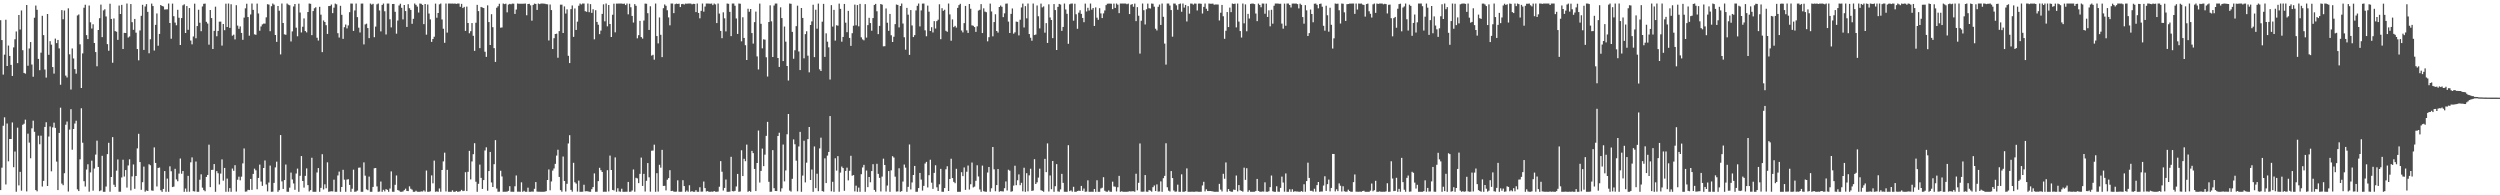 <?xml version="1.0" encoding="UTF-8"?>
<svg xmlns="http://www.w3.org/2000/svg" width="1920" height="150">
  <path d="M0 15.502h1v130.481H0zM1 30.772h1v98.018H1zM2 57.296h1v39.284H2zM3 41.963h1v48.144H3zM4 15.178h1v126.482H4zM5 50.666h1v44.183H5zM6 34.976h1v88.943H6zM7 42.972h1v63.780H7zM8 49.828h1v56.921H8zM9 58.337h1v35.719H9zM10 36.403h1v92.010H10zM11 30.167h1v86.187H11zM12 24.161h1v123.071H12zM13 48.464h1v49.609H13zM14 11.540h1v130.845H14zM15 22.695h1v109.312H15zM16 8.014h1v138.436H16zM17 38.570h1v57.299H17zM18 56.016h1v39.001H18zM19 56.568h1v35.318H19zM20 3.819h1v143.199H20zM21 50.498h1v52.142H21zM22 37.242h1v72.288H22zM23 32.322h1v89.217H23zM24 49.569h1v49.011H24zM25 58.920h1v33.764H25zM26 13.629h1v87.571H26zM27 4.264h1v141.714H27zM28 7.537h1v139.392H28zM29 45.189h1v59.009H29zM30 53.938h1v56.852H30zM31 40.445h1v63.762H31zM32 12.135h1v131.130H32zM33 26.988h1v111.901H33zM34 53.420h1v44.040H34zM35 59.617h1v34.264H35zM36 10.777h1v132.071H36zM37 42.066h1v62.774H37zM38 31.650h1v65.462H38zM39 34.303h1v97.293H39zM40 51.504h1v46.326H40zM41 56.537h1v37.646H41zM42 29.629h1v68.557H42zM43 33.114h1v90.971H43zM44 30.667h1v115.281H44zM45 37.191h1v64.911H45zM46 65.100h1v17.584H46zM47 7.784h1v133.209H47zM48 14.793h1v127.439H48zM49 8.066h1v124.929H49zM50 58.037h1v37.767H50zM51 59.488h1v33.876H51zM52 6.378h1v140.733H52zM53 41.733h1v57.821H53zM54 68.754h1v15.117H54zM55 37.206h1v77.796H55zM56 44.886h1v54.168H56zM57 53.076h1v41.811H57zM58 56.573h1v36.135H58zM59 11.866h1v133.540H59zM60 11.086h1v135.646H60zM61 34.064h1v88.315H61zM62 67.591h1v15.541H62zM63 41.017h1v68.596H63zM64 5.932h1v133.213H64zM65 3.615h1v139.638H65zM66 26.979h1v103.208H66zM67 29.995h1v96.176H67zM68 4.238h1v142.966H68zM69 17.169h1v115.241H69zM70 21.906h1v101.476H70zM71 18.625h1v127.811H71zM72 33.034h1v96.418H72zM73 39.979h1v78.759H73zM74 50.909h1v57.138H74zM75 23.054h1v105.130H75zM76 13.978h1v132.882H76zM77 3.511h1v142.727H77zM78 28.535h1v91.110H78zM79 8.003h1v139.301H79zM80 7.126h1v140.178H80zM81 12.640h1v130.595H81zM82 33.877h1v84.486H82zM83 38.962h1v70.685H83zM84 2.885h1v144.390H84zM85 14.553h1v121.401H85zM86 48.184h1v57.147H86zM87 14.163h1v127.713H87zM88 23.919h1v119.631H88zM89 24.355h1v106.739H89zM90 30.616h1v91.836H90zM91 4.226h1v143.011H91zM92 10.772h1v136.476H92zM93 3.736h1v132.565H93zM94 37.615h1v85.048H94zM95 25.227h1v110.353H95zM96 25.321h1v105.269H96zM97 2.696h1v141.374H97zM98 28.814h1v98.243H98zM99 28.008h1v94.349H99zM100 3.119h1v143.098H100zM101 17.058h1v118.401H101zM102 22.863h1v103.445H102zM103 14.532h1v130.477H103zM104 25.077h1v110.070H104zM105 37.677h1v76.287H105zM106 46.331h1v56.418H106zM107 23.417h1v101.062H107zM108 12.111h1v133.666H108zM109 3.711h1v136.193H109zM110 38.327h1v89.607H110zM111 4.940h1v142.240H111zM112 3.175h1v143.083H112zM113 9.099h1v137.578H113zM114 40.917h1v85.235H114zM115 30.155h1v96.758H115zM116 2.762h1v143.493H116zM117 4.658h1v141.875H117zM118 38.825h1v74.371H118zM119 19.103h1v106.025H119zM120 10.353h1v132.874H120zM121 35.124h1v93.859H121zM122 26.080h1v102.584H122zM123 3.863h1v142.284H123zM124 4.625h1v142.679H124zM125 4.980h1v140.123H125zM126 7.348h1v124.009H126zM127 7.226h1v140.078H127zM128 7.144h1v130.031H128zM129 2.696h1v144.608H129zM130 17.672h1v110.054H130zM131 29.753h1v101.771H131zM132 2.752h1v140.896H132zM133 12.428h1v130.885H133zM134 17.370h1v112.275H134zM135 19.413h1v118.362H135zM136 7.515h1v131.686H136zM137 13.603h1v119.717H137zM138 34.541h1v87.219H138zM139 13.875h1v119.565H139zM140 4.116h1v127.194H140zM141 3.318h1v143.964H141zM142 25.357h1v119.414H142zM143 4.661h1v142.643H143zM144 22.891h1v112.171H144zM145 6.211h1v141.053H145zM146 31.124h1v93.565H146zM147 34.062h1v86.807H147zM148 28.015h1v118.813H148zM149 2.812h1v144.225H149zM150 29.392h1v94.665H150zM151 20.009h1v127.291H151zM152 7.480h1v139.824H152zM153 17.452h1v120.568H153zM154 23.947h1v109.940H154zM155 4.975h1v139.167H155zM156 2.905h1v143.119H156zM157 2.745h1v144.136H157zM158 16.754h1v119.143H158zM159 18.089h1v116.272H159zM160 34.298h1v76.809H160zM161 7.665h1v136.037H161zM162 13.880h1v116.608H162zM163 37.635h1v92.776H163zM164 23.703h1v102.316H164zM165 5.130h1v142.174H165zM166 27.833h1v103.576H166zM167 23.759h1v109.310H167zM168 16.648h1v125.020H168zM169 16.615h1v116.733H169zM170 35.023h1v87.378H170zM171 18.412h1v120.354H171zM172 23.202h1v105.795H172zM173 2.827h1v144.477H173zM174 20.752h1v116.405H174zM175 2.717h1v144.510H175zM176 21.408h1v123.060H176zM177 3.299h1v144.005H177zM178 27.407h1v102.039H178zM179 26.622h1v104.560H179zM180 30.271h1v96.589H180zM181 3.975h1v143.166H181zM182 19.677h1v118.337H182zM183 22.131h1v113.564H183zM184 20.271h1v118.213H184zM185 25.272h1v110.386H185zM186 30.581h1v94.898H186zM187 13.538h1v100.496H187zM188 6.385h1v140.831H188zM189 2.878h1v144.192H189zM190 13.131h1v132.611H190zM191 27.414h1v118.575H191zM192 11.087h1v126.326H192zM193 2.696h1v143.146H193zM194 7.567h1v126.027H194zM195 26.342h1v103.183H195zM196 26.728h1v104.074H196zM197 2.778h1v142.597H197zM198 10.325h1v126.327H198zM199 23.592h1v102.831H199zM200 20.320h1v119.105H200zM201 18.724h1v124.027H201zM202 18.102h1v110.912H202zM203 18.123h1v105.120H203zM204 13.324h1v128.350H204zM205 3.244h1v143.758H205zM206 3.537h1v136.660H206zM207 23.961h1v103.243H207zM208 4.773h1v142.531H208zM209 2.724h1v144.494H209zM210 3.599h1v136.837H210zM211 26.867h1v101.686H211zM212 32.140h1v92.003H212zM213 4.620h1v142.684H213zM214 8.262h1v137.813H214zM215 41.770h1v61.964H215zM216 2.726h1v136.575H216zM217 17.657h1v127.437H217zM218 26.358h1v111.912H218zM219 26.708h1v99.666H219zM220 2.696h1v144.553H220zM221 3.569h1v143.735H221zM222 4.057h1v140.067H222zM223 31.842h1v100.716H223zM224 24.119h1v113.721H224zM225 4.957h1v135.950H225zM226 3.095h1v142.667H226zM227 21.265h1v112.000H227zM228 27.835h1v101.658H228zM229 2.838h1v144.466H229zM230 9.637h1v125.367H230zM231 24.957h1v94.888H231zM232 20.522h1v118.489H232zM233 14.121h1v129.949H233zM234 23.880h1v111.192H234zM235 24.879h1v104.449H235zM236 9.238h1v132.956H236zM237 2.728h1v144.325H237zM238 2.909h1v143.133H238zM239 26.978h1v94.153H239zM240 8.486h1v138.794H240zM241 6.326h1v140.978H241zM242 5.601h1v141.702H242zM243 28.994h1v103.469H243zM244 31.150h1v97.943H244zM245 5.245h1v142.039H245zM246 11.273h1v133.024H246zM247 40.046h1v78.402H247zM248 15.735h1v129.765H248zM249 16.903h1v124.663H249zM250 19.353h1v125.242H250zM251 26.057h1v98.604H251zM252 4.656h1v142.648H252zM253 4.582h1v142.460H253zM254 3.489h1v143.379H254zM255 10.067h1v136.932H255zM256 5.893h1v132.086H256zM257 2.761h1v144.543H257zM258 3.315h1v143.988H258zM259 25.504h1v109.240H259zM260 28.836h1v102.956H260zM261 4.435h1v142.857H261zM262 11.346h1v132.284H262zM263 29.846h1v100.581H263zM264 20.864h1v117.139H264zM265 18.856h1v128.448H265zM266 21.788h1v116.162H266zM267 19.527h1v118.094H267zM268 9.391h1v132.641H268zM269 2.696h1v144.608H269zM270 2.752h1v142.212H270zM271 23.760h1v106.547H271zM272 8.025h1v139.278H272zM273 2.701h1v144.415H273zM274 13.152h1v133.233H274zM275 21.255h1v107.544H275zM276 24.957h1v103.702H276zM277 2.755h1v144.549H277zM278 2.696h1v144.588H278zM279 34.098h1v90.616H279zM280 18.713h1v116.186H280zM281 18.157h1v127.242H281zM282 21.534h1v124.540H282zM283 29.290h1v106.330H283zM284 2.696h1v144.608H284zM285 3.558h1v143.746H285zM286 2.944h1v140.604H286zM287 28.555h1v100.657H287zM288 20.418h1v108.616H288zM289 3.341h1v139.805H289zM290 2.696h1v144.581H290zM291 8.056h1v139.041H291zM292 24.132h1v115.261H292zM293 3.802h1v143.502H293zM294 2.699h1v143.089H294zM295 8.649h1v138.321H295zM296 26.447h1v118.815H296zM297 2.696h1v143.113H297zM298 2.720h1v144.584H298zM299 14.792h1v130.000H299zM300 21.050h1v110.560H300zM301 3.093h1v144.171H301zM302 3.012h1v144.292H302zM303 9.078h1v132.828H303zM304 25.846h1v108.925H304zM305 15.771h1v130.175H305zM306 4.210h1v142.245H306zM307 2.857h1v144.424H307zM308 5.979h1v141.325H308zM309 14.896h1v132.137H309zM310 3.821h1v142.188H310zM311 8.478h1v136.443H311zM312 20.678h1v125.947H312zM313 3.231h1v143.564H313zM314 6.288h1v136.814H314zM315 7.641h1v137.283H315zM316 18.282h1v127.404H316zM317 14.442h1v132.862H317zM318 2.696h1v144.608H318zM319 3.714h1v142.746H319zM320 5.086h1v142.170H320zM321 9.621h1v137.673H321zM322 2.696h1v144.604H322zM323 2.942h1v144.072H323zM324 3.792h1v143.320H324zM325 18.512h1v127.730H325zM326 3.067h1v144.089H326zM327 26.632h1v104.355H327zM328 3.494h1v143.805H328zM329 10.402h1v136.891H329zM330 14.884h1v132.072H330zM331 32.140h1v102.590H331zM332 29.957h1v110.862H332zM333 28.223h1v95.119H333zM334 2.751h1v144.532H334zM335 13.642h1v133.363H335zM336 9.973h1v137.331H336zM337 3.317h1v141.441H337zM338 2.696h1v144.568H338zM339 14.963h1v115.597H339zM340 22.063h1v101.867H340zM341 32.878h1v84.373H341zM342 2.696h1v144.351H342zM343 25.019h1v105.438H343zM344 2.696h1v144.599H344zM345 2.696h1v144.608H345zM346 2.745h1v144.559H346zM347 2.731h1v143.426H347zM348 2.795h1v144.508H348zM349 2.710h1v144.594H349zM350 2.974h1v143.649H350zM351 2.696h1v144.608H351zM352 2.696h1v144.523H352zM353 5.231h1v141.672H353zM354 2.951h1v142.870H354zM355 6.206h1v140.564H355zM356 5.293h1v141.218H356zM357 23.726h1v108.520H357zM358 5.047h1v141.701H358zM359 17.688h1v114.234H359zM360 25.545h1v90.330H360zM361 23.959h1v113.804H361zM362 17.726h1v106.303H362zM363 27.476h1v90.932H363zM364 39.075h1v70.917H364zM365 17.477h1v122.097H365zM366 3.752h1v143.552H366zM367 8.568h1v132.612H367zM368 36.962h1v89.432H368zM369 5.321h1v131.264H369zM370 5.769h1v139.314H370zM371 6.191h1v132.083H371zM372 39.734h1v75.841H372zM373 43.659h1v69.505H373zM374 4.110h1v142.382H374zM375 16.930h1v114.458H375zM376 34.548h1v82.128H376zM377 10.922h1v129.233H377zM378 20.895h1v122.698H378zM379 36.963h1v89.153H379zM380 47.542h1v60.093H380zM381 5.932h1v138.880H381zM382 4.825h1v142.419H382zM383 2.868h1v144.342H383zM384 21.250h1v109.895H384zM385 21.114h1v114.413H385zM386 2.706h1v144.588H386zM387 3.190h1v144.075H387zM388 2.823h1v144.427H388zM389 9.457h1v137.694H389zM390 3.531h1v143.050H390zM391 2.982h1v140.002H391zM392 3.258h1v143.991H392zM393 2.753h1v144.507H393zM394 2.817h1v144.487H394zM395 10.706h1v132.364H395zM396 7.335h1v127.416H396zM397 2.696h1v144.481H397zM398 2.879h1v144.326H398zM399 2.848h1v144.456H399zM400 2.872h1v137.175H400zM401 2.870h1v144.434H401zM402 2.829h1v143.727H402zM403 2.696h1v144.592H403zM404 11.717h1v135.563H404zM405 3.049h1v141.100H405zM406 2.911h1v144.370H406zM407 4.120h1v143.184H407zM408 15.898h1v131.219H408zM409 3.808h1v143.416H409zM410 2.769h1v142.208H410zM411 3.030h1v136.784H411zM412 7.617h1v139.557H412zM413 2.709h1v144.568H413zM414 3.188h1v144.073H414zM415 2.696h1v144.608H415zM416 2.696h1v144.588H416zM417 2.744h1v144.560H417zM418 2.863h1v144.352H418zM419 3.196h1v143.605H419zM420 3.348h1v134.868H420zM421 31.072h1v99.081H421zM422 3.455h1v142.718H422zM423 7.722h1v131.632H423zM424 37.629h1v93.370H424zM425 29.342h1v100.023H425zM426 26.117h1v99.747H426zM427 25.856h1v93.632H427zM428 44.326h1v70.655H428zM429 23.912h1v111.985H429zM430 3.580h1v142.431H430zM431 3.569h1v143.613H431zM432 25.337h1v94.882H432zM433 4.936h1v134.071H433zM434 10.401h1v136.701H434zM435 7.163h1v133.973H435zM436 42.857h1v67.348H436zM437 48.413h1v55.423H437zM438 7.012h1v138.783H438zM439 4.183h1v143.039H439zM440 28.333h1v96.707H440zM441 6.514h1v133.472H441zM442 22.988h1v118.016H442zM443 16.654h1v130.483H443zM444 4.413h1v134.308H444zM445 2.696h1v144.608H445zM446 3.450h1v143.854H446zM447 2.725h1v144.526H447zM448 2.696h1v139.199H448zM449 8.609h1v138.357H449zM450 9.076h1v137.776H450zM451 2.696h1v144.222H451zM452 9.348h1v137.929H452zM453 3.173h1v144.131H453zM454 9.864h1v135.461H454zM455 7.114h1v136.573H455zM456 30.190h1v103.003H456zM457 7.850h1v139.439H457zM458 16.865h1v130.361H458zM459 18.994h1v120.133H459zM460 26.214h1v102.637H460zM461 23.488h1v107.246H461zM462 10.670h1v121.357H462zM463 3.310h1v143.994H463zM464 16.402h1v130.790H464zM465 2.696h1v144.608H465zM466 20.231h1v110.498H466zM467 3.847h1v143.205H467zM468 18.452h1v101.069H468zM469 28.437h1v102.135H469zM470 11.293h1v134.562H470zM471 2.805h1v143.458H471zM472 24.813h1v96.055H472zM473 2.759h1v144.545H473zM474 2.742h1v141.871H474zM475 2.698h1v144.352H475zM476 2.727h1v144.524H476zM477 2.703h1v142.254H477zM478 2.994h1v144.304H478zM479 2.770h1v144.534H479zM480 3.887h1v143.353H480zM481 2.696h1v144.567H481zM482 10.994h1v128.707H482zM483 2.867h1v144.437H483zM484 5.586h1v141.608H484zM485 12.228h1v134.052H485zM486 17.287h1v112.854H486zM487 3.192h1v144.058H487zM488 4.475h1v132.055H488zM489 29.431h1v107.604H489zM490 27.035h1v113.591H490zM491 16.021h1v117.500H491zM492 28.466h1v92.546H492zM493 29.650h1v113.148H493zM494 15.748h1v117.768H494zM495 2.775h1v144.308H495zM496 2.851h1v136.002H496zM497 10.128h1v115.089H497zM498 22.971h1v113.212H498zM499 4.794h1v142.391H499zM500 42.701h1v73.085H500zM501 42.080h1v73.529H501zM502 45.820h1v65.285H502zM503 2.736h1v144.567H503zM504 27.712h1v105.291H504zM505 33.343h1v113.803H505zM506 13.401h1v113.174H506zM507 26.743h1v102.039H507zM508 43.868h1v71.250H508zM509 6.303h1v136.493H509zM510 3.451h1v139.256H510zM511 4.440h1v141.765H511zM512 7.889h1v130.154H512zM513 13.372h1v123.421H513zM514 19.447h1v111.250H514zM515 2.696h1v144.024H515zM516 2.696h1v143.857H516zM517 10.071h1v137.070H517zM518 3.225h1v144.070H518zM519 2.776h1v144.391H519zM520 3.024h1v135.494H520zM521 2.838h1v144.417H521zM522 5.414h1v141.875H522zM523 3.196h1v144.034H523zM524 2.948h1v135.468H524zM525 3.487h1v139.415H525zM526 2.772h1v144.532H526zM527 2.857h1v143.466H527zM528 2.696h1v144.548H528zM529 2.696h1v139.587H529zM530 2.696h1v144.565H530zM531 3.314h1v143.491H531zM532 2.916h1v144.372H532zM533 3.002h1v144.301H533zM534 9.249h1v136.801H534zM535 2.696h1v144.608H535zM536 9.917h1v137.387H536zM537 14.077h1v129.764H537zM538 8.353h1v138.838H538zM539 2.696h1v144.442H539zM540 8.967h1v130.467H540zM541 4.997h1v139.445H541zM542 2.702h1v144.356H542zM543 2.720h1v144.044H543zM544 2.762h1v144.541H544zM545 2.879h1v144.425H545zM546 2.696h1v144.451H546zM547 3.967h1v143.337H547zM548 2.703h1v144.006H548zM549 3.391h1v143.845H549zM550 17.708h1v129.583H550zM551 2.696h1v144.403H551zM552 10.422h1v132.967H552zM553 23.768h1v99.964H553zM554 29.344h1v102.556H554zM555 9.465h1v136.839H555zM556 14.054h1v130.294H556zM557 24.124h1v113.773H557zM558 2.733h1v144.570H558zM559 2.898h1v144.406H559zM560 9.119h1v138.082H560zM561 27.755h1v92.678H561zM562 2.696h1v144.095H562zM563 2.717h1v144.301H563zM564 4.384h1v142.169H564zM565 14.174h1v129.014H565zM566 26.041h1v107.527H566zM567 2.696h1v144.601H567zM568 2.892h1v144.137H568zM569 31.736h1v83.659H569zM570 13.252h1v121.952H570zM571 29.147h1v92.811H571zM572 34.722h1v89.068H572zM573 46.057h1v65.006H573zM574 6.727h1v140.556H574zM575 9.020h1v137.600H575zM576 6.907h1v140.397H576zM577 25.404h1v90.465H577zM578 33.498h1v84.132H578zM579 16.976h1v112.771H579zM580 8.888h1v137.840H580zM581 43.323h1v81.881H581zM582 53.327h1v46.926H582zM583 2.776h1v137.424H583zM584 18.255h1v113.032H584zM585 37.137h1v76.992H585zM586 30.223h1v97.356H586zM587 30.482h1v88.324H587zM588 43.955h1v60.412H588zM589 58.789h1v34.813H589zM590 16.875h1v122.754H590zM591 4.072h1v143.232H591zM592 16.400h1v130.788H592zM593 43.776h1v71.541H593zM594 4.244h1v140.291H594zM595 2.696h1v144.001H595zM596 2.696h1v144.019H596zM597 44.548h1v59.877H597zM598 51.419h1v50.507H598zM599 5.616h1v141.556H599zM600 13.867h1v130.751H600zM601 46.887h1v64.099H601zM602 20.384h1v118.913H602zM603 32.009h1v98.908H603zM604 50.672h1v52.424H604zM605 61.868h1v25.686H605zM606 2.696h1v143.677H606zM607 2.924h1v144.246H607zM608 24.462h1v112.881H608zM609 45.131h1v61.907H609zM610 38.589h1v72.194H610zM611 20.069h1v103.318H611zM612 4.359h1v142.580H612zM613 39.502h1v72.963H613zM614 53.820h1v47.434H614zM615 6.148h1v141.155H615zM616 13.797h1v121.052H616zM617 44.808h1v63.275H617zM618 26.199h1v113.904H618zM619 24.013h1v100.917H619zM620 42.738h1v64.112H620zM621 55.557h1v41.993H621zM622 19.222h1v118.994H622zM623 16.442h1v113.768H623zM624 3.613h1v143.691H624zM625 43.884h1v68.622H625zM626 7.498h1v136.968H626zM627 22.022h1v111.382H627zM628 2.788h1v144.076H628zM629 53.243h1v60.716H629zM630 54.510h1v51.210H630zM631 16.647h1v130.112H631zM632 2.983h1v144.228H632zM633 43.693h1v77.883H633zM634 25.617h1v115.001H634zM635 32.020h1v87.505H635zM636 36.332h1v80.360H636zM637 61.057h1v28.058H637zM638 3.948h1v143.011H638zM639 20.426h1v119.193H639zM640 7.598h1v139.706H640zM641 31.198h1v90.361H641zM642 19.420h1v111.626H642zM643 19.710h1v100.190H643zM644 2.790h1v144.443H644zM645 6.793h1v125.762H645zM646 31.999h1v95.904H646zM647 28.375h1v100.708H647zM648 3.005h1v143.515H648zM649 17.411h1v113.887H649zM650 24.744h1v104.027H650zM651 8.340h1v130.208H651zM652 29.111h1v102.074H652zM653 35.209h1v84.454H653zM654 25.520h1v109.465H654zM655 19.780h1v114.690H655zM656 3.525h1v143.489H656zM657 19.458h1v123.127H657zM658 3.878h1v143.401H658zM659 20.243h1v123.832H659zM660 2.967h1v144.337H660zM661 28.693h1v105.089H661zM662 30.248h1v98.369H662zM663 30.993h1v95.605H663zM664 3.164h1v144.140H664zM665 28.877h1v102.070H665zM666 19.321h1v124.394H666zM667 13.666h1v122.274H667zM668 17.712h1v122.278H668zM669 23.589h1v107.814H669zM670 13.860h1v112.237H670zM671 3.790h1v142.089H671zM672 2.986h1v144.285H672zM673 8.642h1v117.171H673zM674 26.223h1v107.323H674zM675 19.850h1v116.727H675zM676 3.071h1v143.955H676zM677 3.587h1v132.056H677zM678 35.584h1v86.249H678zM679 35.477h1v91.240H679zM680 6.511h1v140.592H680zM681 17.466h1v124.997H681zM682 23.654h1v107.704H682zM683 10.696h1v136.608H683zM684 27.107h1v103.727H684zM685 32.268h1v87.704H685zM686 28.209h1v92.771H686zM687 18.527h1v117.150H687zM688 3.499h1v143.656H688zM689 3.803h1v143.204H689zM690 21.054h1v108.178H690zM691 4.589h1v142.714H691zM692 2.705h1v144.083H692zM693 18.091h1v121.342H693zM694 28.626h1v97.710H694zM695 38.135h1v90.658H695zM696 6.023h1v141.281H696zM697 11.263h1v132.231H697zM698 42.131h1v68.824H698zM699 7.742h1v137.791H699zM700 19.578h1v120.545H700zM701 28.451h1v105.970H701zM702 26.973h1v100.456H702zM703 7.963h1v139.326H703zM704 4.468h1v142.784H704zM705 2.700h1v141.749H705zM706 20.249h1v112.567H706zM707 7.961h1v129.984H707zM708 2.772h1v143.619H708zM709 2.696h1v140.042H709zM710 23.319h1v102.282H710zM711 27.861h1v96.429H711zM712 4.297h1v139.663H712zM713 8.984h1v125.555H713zM714 23.817h1v98.842H714zM715 20.864h1v119.405H715zM716 24.950h1v120.093H716zM717 16.231h1v116.529H717zM718 21.939h1v105.006H718zM719 16.245h1v127.637H719zM720 15.081h1v131.604H720zM721 3.257h1v138.322H721zM722 30.086h1v99.626H722zM723 6.308h1v140.949H723zM724 8.279h1v139.025H724zM725 7.458h1v136.990H725zM726 23.654h1v106.364H726zM727 24.423h1v103.274H727zM728 2.696h1v143.976H728zM729 11.052h1v126.443H729zM730 31.303h1v90.624H730zM731 14.910h1v121.853H731zM732 20.846h1v118.847H732zM733 19.843h1v120.858H733zM734 21.198h1v108.464H734zM735 6.067h1v141.228H735zM736 3.917h1v143.387H736zM737 2.935h1v144.343H737zM738 23.373h1v108.867H738zM739 24.881h1v110.400H739zM740 17.756h1v110.832H740zM741 4.544h1v141.259H741zM742 23.281h1v108.623H742zM743 25.278h1v101.870H743zM744 3.068h1v142.515H744zM745 6.712h1v134.785H745zM746 19.476h1v105.351H746zM747 19.794h1v124.132H747zM748 20.798h1v122.493H748zM749 24.473h1v114.378H749zM750 20.233h1v106.672H750zM751 8.080h1v127.451H751zM752 7.519h1v138.006H752zM753 3.158h1v144.125H753zM754 25.412h1v101.754H754zM755 6.400h1v140.451H755zM756 8.927h1v138.275H756zM757 9.344h1v137.960H757zM758 31.765h1v100.746H758zM759 28.594h1v99.680H759zM760 2.779h1v144.472H760zM761 8.810h1v135.775H761zM762 27.911h1v85.001H762zM763 16.944h1v113.080H763zM764 10.974h1v135.930H764zM765 23.789h1v118.334H765zM766 25.024h1v104.818H766zM767 5.400h1v141.872H767zM768 4.275h1v142.528H768zM769 5.226h1v141.737H769zM770 13.181h1v133.857H770zM771 10.257h1v134.288H771zM772 2.813h1v136.540H772zM773 2.696h1v143.650H773zM774 16.571h1v113.771H774zM775 25.352h1v105.731H775zM776 10.668h1v136.564H776zM777 6.522h1v140.346H777zM778 25.875h1v116.680H778zM779 24.826h1v102.441H779zM780 16.595h1v125.615H780zM781 16.813h1v121.626H781zM782 27.168h1v106.770H782zM783 15.139h1v127.105H783zM784 5.739h1v134.631H784zM785 2.788h1v144.160H785zM786 21.077h1v107.724H786zM787 4.700h1v142.604H787zM788 14.066h1v118.936H788zM789 2.696h1v144.243H789zM790 26.138h1v108.532H790zM791 28.959h1v100.630H791zM792 31.277h1v115.384H792zM793 2.696h1v143.659H793zM794 26.942h1v95.301H794zM795 26.516h1v114.784H795zM796 4.198h1v135.859H796zM797 12.483h1v123.890H797zM798 21.812h1v107.703H798zM799 2.780h1v143.315H799zM800 5.657h1v140.936H800zM801 4.920h1v142.318H801zM802 25.083h1v96.950H802zM803 17.750h1v114.430H803zM804 32.956h1v77.156H804zM805 3.324h1v143.774H805zM806 13.397h1v121.348H806zM807 15.359h1v129.921H807zM808 29.287h1v94.336H808zM809 3.099h1v144.204H809zM810 7.739h1v135.251H810zM811 38.416h1v87.615H811zM812 5.282h1v141.698H812zM813 3.022h1v144.215H813zM814 3.495h1v141.938H814zM815 23.684h1v109.849H815zM816 20.695h1v119.750H816zM817 2.696h1v144.569H817zM818 7.265h1v140.039H818zM819 10.592h1v136.712H819zM820 33.617h1v77.908H820zM821 3.293h1v143.548H821zM822 2.791h1v143.441H822zM823 2.708h1v144.480H823zM824 15.895h1v127.587H824zM825 2.875h1v144.429H825zM826 10.966h1v136.338H826zM827 22.126h1v124.598H827zM828 9.724h1v136.727H828zM829 7.865h1v138.784H829zM830 10.641h1v132.136H830zM831 13.771h1v132.778H831zM832 17.059h1v127.756H832zM833 2.772h1v144.532H833zM834 8.802h1v138.353H834zM835 5.990h1v132.503H835zM836 8.102h1v139.178H836zM837 2.708h1v144.595H837zM838 7.420h1v139.830H838zM839 6.133h1v141.171H839zM840 19.935h1v125.231H840zM841 5.691h1v141.612H841zM842 13.544h1v124.889H842zM843 15.196h1v132.108H843zM844 6.312h1v140.992H844zM845 10.273h1v134.487H845zM846 13.887h1v130.281H846zM847 10.269h1v125.802H847zM848 8.051h1v138.423H848zM849 3.921h1v143.285H849zM850 2.877h1v144.377H850zM851 2.770h1v143.470H851zM852 2.755h1v144.503H852zM853 2.868h1v144.436H853zM854 6.990h1v132.517H854zM855 2.741h1v140.449H855zM856 6.091h1v137.343H856zM857 2.696h1v144.352H857zM858 3.603h1v140.200H858zM859 10.083h1v124.981H859zM860 2.716h1v144.588H860zM861 2.696h1v144.178H861zM862 2.696h1v144.596H862zM863 2.696h1v144.608H863zM864 2.709h1v144.580H864zM865 3.203h1v144.101H865zM866 2.782h1v144.359H866zM867 10.827h1v136.066H867zM868 3.646h1v143.401H868zM869 3.113h1v143.757H869zM870 5.173h1v141.696H870zM871 2.788h1v144.465H871zM872 16.245h1v117.170H872zM873 5.470h1v140.705H873zM874 12.078h1v128.303H874zM875 41.177h1v69.016H875zM876 15.923h1v131.259H876zM877 2.696h1v144.546H877zM878 7.829h1v139.309H878zM879 18.789h1v115.662H879zM880 7.109h1v140.112H880zM881 2.753h1v144.535H881zM882 6.316h1v139.653H882zM883 6.535h1v139.916H883zM884 2.696h1v144.523H884zM885 2.853h1v140.927H885zM886 5.118h1v137.337H886zM887 22.048h1v124.675H887zM888 23.393h1v118.235H888zM889 5.211h1v141.953H889zM890 3.480h1v143.590H890zM891 19.148h1v120.188H891zM892 2.696h1v144.608H892zM893 12.889h1v123.956H893zM894 33.491h1v101.590H894zM895 49.614h1v60.399H895zM896 2.711h1v141.109H896zM897 2.700h1v143.736H897zM898 4.254h1v142.860H898zM899 7.748h1v123.607H899zM900 28.154h1v108.621H900zM901 2.696h1v143.638H901zM902 2.768h1v144.497H902zM903 4.072h1v143.035H903zM904 7.482h1v134.349H904zM905 3.164h1v144.139H905zM906 2.696h1v144.608H906zM907 9.028h1v124.865H907zM908 2.700h1v144.584H908zM909 5.835h1v141.430H909zM910 3.806h1v143.028H910zM911 16.489h1v112.828H911zM912 4.716h1v142.587H912zM913 10.498h1v136.806H913zM914 2.696h1v144.608H914zM915 2.807h1v144.394H915zM916 3.525h1v143.778H916zM917 2.696h1v144.588H917zM918 2.798h1v144.290H918zM919 8.033h1v139.109H919zM920 2.786h1v144.515H920zM921 2.696h1v144.608H921zM922 2.905h1v144.371H922zM923 10.412h1v132.033H923zM924 5.299h1v134.317H924zM925 2.696h1v144.281H925zM926 6.704h1v138.713H926zM927 8.418h1v138.344H927zM928 2.707h1v144.010H928zM929 2.847h1v143.850H929zM930 2.874h1v143.967H930zM931 2.788h1v144.231H931zM932 3.652h1v143.652H932zM933 3.447h1v143.856H933zM934 3.429h1v143.803H934zM935 3.486h1v143.818H935zM936 15.704h1v125.489H936zM937 9.778h1v135.841H937zM938 3.789h1v143.258H938zM939 12.488h1v120.977H939zM940 29.783h1v107.463H940zM941 23.609h1v101.159H941zM942 9.289h1v137.947H942zM943 20.762h1v124.456H943zM944 5.828h1v140.914H944zM945 9.333h1v137.927H945zM946 2.696h1v144.574H946zM947 3.094h1v142.514H947zM948 2.742h1v143.112H948zM949 21.055h1v113.746H949zM950 2.696h1v144.305H950zM951 16.570h1v125.572H951zM952 23.872h1v122.290H952zM953 28.812h1v117.838H953zM954 2.696h1v144.500H954zM955 17.897h1v110.894H955zM956 3.397h1v134.736H956zM957 24.010h1v105.155H957zM958 10.631h1v136.673H958zM959 14.221h1v131.883H959zM960 2.946h1v144.358H960zM961 2.696h1v144.608H961zM962 2.754h1v144.550H962zM963 3.155h1v144.099H963zM964 10.372h1v136.273H964zM965 16.229h1v121.173H965zM966 2.753h1v143.872H966zM967 3.777h1v143.440H967zM968 5.573h1v141.731H968zM969 2.730h1v144.331H969zM970 2.742h1v144.422H970zM971 10.566h1v129.459H971zM972 2.750h1v144.516H972zM973 13.014h1v134.276H973zM974 7.928h1v138.947H974zM975 20.235h1v123.501H975zM976 7.538h1v127.249H976zM977 18.163h1v128.719H977zM978 4.395h1v142.909H978zM979 2.709h1v144.595H979zM980 2.696h1v140.346H980zM981 2.696h1v144.523H981zM982 2.934h1v144.370H982zM983 2.875h1v141.411H983zM984 18.140h1v117.477H984zM985 22.026h1v118.140H985zM986 2.747h1v144.475H986zM987 19.754h1v113.487H987zM988 2.696h1v144.608H988zM989 2.696h1v144.608H989zM990 3.860h1v141.510H990zM991 5.756h1v141.548H991zM992 2.756h1v142.578H992zM993 2.696h1v144.608H993zM994 2.775h1v144.072H994zM995 2.696h1v144.387H995zM996 3.155h1v143.944H996zM997 6.467h1v140.794H997zM998 2.817h1v144.487H998zM999 3.726h1v143.017H999zM1000 13.083h1v134.221H1000zM1001 18.158h1v123.368H1001zM1002 3.957h1v143.278H1002zM1003 7.936h1v131.130H1003zM1004 27.654h1v97.255H1004zM1005 25.438h1v111.204H1005zM1006 7.338h1v139.184H1006zM1007 10.752h1v135.764H1007zM1008 17.119h1v130.033H1008zM1009 2.845h1v142.128H1009zM1010 2.701h1v144.491H1010zM1011 3.706h1v138.457H1011zM1012 6.391h1v133.407H1012zM1013 3.028h1v144.276H1013zM1014 2.768h1v144.303H1014zM1015 5.161h1v141.944H1015zM1016 19.840h1v122.675H1016zM1017 23.532h1v111.832H1017zM1018 4.400h1v142.246H1018zM1019 11.733h1v129.670H1019zM1020 24.319h1v113.614H1020zM1021 5.918h1v141.101H1021zM1022 19.035h1v125.282H1022zM1023 37.257h1v80.942H1023zM1024 29.416h1v88.856H1024zM1025 2.696h1v144.300H1025zM1026 2.911h1v142.432H1026zM1027 2.808h1v143.964H1027zM1028 7.904h1v132.930H1028zM1029 18.069h1v124.557H1029zM1030 2.696h1v144.387H1030zM1031 2.879h1v140.161H1031zM1032 9.461h1v137.410H1032zM1033 16.072h1v131.204H1033zM1034 3.230h1v143.959H1034zM1035 3.067h1v142.579H1035zM1036 2.747h1v143.988H1036zM1037 2.761h1v144.526H1037zM1038 2.696h1v144.551H1038zM1039 2.699h1v137.198H1039zM1040 10.637h1v123.332H1040zM1041 2.696h1v144.509H1041zM1042 7.336h1v139.909H1042zM1043 2.715h1v144.584H1043zM1044 2.825h1v144.348H1044zM1045 2.732h1v144.572H1045zM1046 3.488h1v143.241H1046zM1047 3.808h1v142.652H1047zM1048 12.735h1v134.557H1048zM1049 3.143h1v144.161H1049zM1050 2.774h1v144.530H1050zM1051 8.631h1v138.673H1051zM1052 10.590h1v135.848H1052zM1053 13.477h1v127.454H1053zM1054 3.315h1v143.584H1054zM1055 2.732h1v143.333H1055zM1056 9.861h1v128.987H1056zM1057 2.696h1v144.601H1057zM1058 3.033h1v144.271H1058zM1059 2.696h1v144.309H1059zM1060 2.713h1v144.517H1060zM1061 2.696h1v144.606H1061zM1062 3.323h1v143.951H1062zM1063 2.894h1v144.410H1063zM1064 3.183h1v143.757H1064zM1065 10.352h1v130.382H1065zM1066 3.672h1v143.614H1066zM1067 3.543h1v143.729H1067zM1068 13.991h1v109.844H1068zM1069 27.892h1v109.218H1069zM1070 13.913h1v132.886H1070zM1071 12.996h1v133.571H1071zM1072 21.280h1v115.261H1072zM1073 6.686h1v140.603H1073zM1074 3.150h1v141.882H1074zM1075 2.796h1v144.458H1075zM1076 24.077h1v97.165H1076zM1077 5.761h1v134.122H1077zM1078 4.890h1v140.807H1078zM1079 2.696h1v144.581H1079zM1080 14.805h1v121.819H1080zM1081 23.453h1v111.357H1081zM1082 3.578h1v143.695H1082zM1083 4.538h1v142.576H1083zM1084 27.516h1v104.427H1084zM1085 17.617h1v115.094H1085zM1086 11.145h1v129.104H1086zM1087 24.999h1v119.799H1087zM1088 17.176h1v124.744H1088zM1089 2.696h1v144.608H1089zM1090 2.696h1v144.608H1090zM1091 2.696h1v144.608H1091zM1092 4.774h1v142.529H1092zM1093 23.456h1v123.310H1093zM1094 12.819h1v125.700H1094zM1095 2.738h1v144.509H1095zM1096 5.879h1v138.445H1096zM1097 26.763h1v120.410H1097zM1098 15.450h1v131.598H1098zM1099 4.621h1v134.677H1099zM1100 25.528h1v102.659H1100zM1101 12.585h1v134.628H1101zM1102 19.589h1v127.699H1102zM1103 22.528h1v104.020H1103zM1104 28.327h1v89.036H1104zM1105 21.739h1v100.691H1105zM1106 12.507h1v111.430H1106zM1107 3.291h1v144.013H1107zM1108 14.567h1v128.827H1108zM1109 2.726h1v144.045H1109zM1110 7.090h1v126.366H1110zM1111 5.483h1v141.821H1111zM1112 25.203h1v92.498H1112zM1113 34.386h1v83.974H1113zM1114 16.202h1v130.977H1114zM1115 2.696h1v144.167H1115zM1116 22.077h1v121.689H1116zM1117 2.850h1v144.432H1117zM1118 19.283h1v125.083H1118zM1119 13.380h1v116.350H1119zM1120 17.986h1v99.190H1120zM1121 3.308h1v143.074H1121zM1122 2.859h1v144.428H1122zM1123 2.696h1v144.125H1123zM1124 2.739h1v144.565H1124zM1125 2.975h1v144.009H1125zM1126 9.123h1v126.635H1126zM1127 2.711h1v144.241H1127zM1128 13.544h1v133.760H1128zM1129 17.388h1v129.812H1129zM1130 16.835h1v115.724H1130zM1131 6.335h1v140.705H1131zM1132 19.284h1v113.292H1132zM1133 23.059h1v106.375H1133zM1134 27.362h1v114.034H1134zM1135 11.215h1v134.809H1135zM1136 14.000h1v132.757H1136zM1137 14.471h1v132.765H1137zM1138 2.781h1v134.981H1138zM1139 2.746h1v144.547H1139zM1140 3.441h1v138.648H1140zM1141 4.634h1v140.320H1141zM1142 19.251h1v127.915H1142zM1143 3.386h1v143.040H1143zM1144 32.309h1v106.077H1144zM1145 27.549h1v115.944H1145zM1146 18.636h1v113.767H1146zM1147 2.696h1v144.194H1147zM1148 13.102h1v134.122H1148zM1149 29.120h1v115.161H1149zM1150 19.091h1v105.974H1150zM1151 9.891h1v137.407H1151zM1152 17.762h1v126.888H1152zM1153 13.411h1v133.093H1153zM1154 4.186h1v140.673H1154zM1155 2.877h1v144.427H1155zM1156 3.800h1v143.268H1156zM1157 3.291h1v139.834H1157zM1158 17.296h1v126.270H1158zM1159 2.738h1v144.181H1159zM1160 2.975h1v143.130H1160zM1161 9.301h1v137.625H1161zM1162 10.059h1v134.460H1162zM1163 2.696h1v144.231H1163zM1164 4.722h1v138.339H1164zM1165 2.696h1v142.786H1165zM1166 3.168h1v134.770H1166zM1167 13.489h1v124.334H1167zM1168 3.751h1v132.073H1168zM1169 5.012h1v127.197H1169zM1170 19.691h1v103.243H1170zM1171 4.445h1v142.859H1171zM1172 2.890h1v142.542H1172zM1173 2.878h1v144.171H1173zM1174 2.700h1v144.604H1174zM1175 4.057h1v143.247H1175zM1176 4.894h1v142.066H1176zM1177 2.756h1v134.859H1177zM1178 12.416h1v120.161H1178zM1179 2.729h1v144.546H1179zM1180 12.983h1v122.604H1180zM1181 11.009h1v134.268H1181zM1182 2.696h1v144.608H1182zM1183 2.696h1v136.926H1183zM1184 2.963h1v144.026H1184zM1185 2.702h1v144.429H1185zM1186 2.696h1v144.608H1186zM1187 2.696h1v144.578H1187zM1188 2.696h1v144.608H1188zM1189 2.716h1v144.588H1189zM1190 3.830h1v143.221H1190zM1191 2.714h1v144.589H1191zM1192 2.696h1v144.476H1192zM1193 2.696h1v144.608H1193zM1194 10.856h1v136.442H1194zM1195 9.081h1v137.687H1195zM1196 23.112h1v121.877H1196zM1197 43.693h1v68.798H1197zM1198 14.381h1v128.713H1198zM1199 4.221h1v143.083H1199zM1200 6.897h1v140.406H1200zM1201 10.658h1v136.569H1201zM1202 8.145h1v139.021H1202zM1203 3.493h1v143.811H1203zM1204 2.763h1v144.541H1204zM1205 8.913h1v138.298H1205zM1206 2.811h1v144.468H1206zM1207 7.099h1v140.010H1207zM1208 11.363h1v135.918H1208zM1209 9.605h1v137.698H1209zM1210 5.680h1v139.561H1210zM1211 2.878h1v144.426H1211zM1212 9.248h1v138.041H1212zM1213 17.354h1v108.442H1213zM1214 11.717h1v135.278H1214zM1215 23.267h1v106.629H1215zM1216 4.423h1v141.251H1216zM1217 34.458h1v86.223H1217zM1218 2.716h1v144.588H1218zM1219 2.696h1v144.608H1219zM1220 3.143h1v144.161H1220zM1221 19.639h1v127.437H1221zM1222 23.957h1v115.517H1222zM1223 23.884h1v90.673H1223zM1224 12.130h1v131.126H1224zM1225 50.957h1v58.685H1225zM1226 63.931h1v19.642H1226zM1227 15.481h1v130.972H1227zM1228 3.978h1v136.784H1228zM1229 41.280h1v78.554H1229zM1230 34.204h1v93.670H1230zM1231 31.487h1v80.074H1231zM1232 18.521h1v114.599H1232zM1233 32.543h1v86.310H1233zM1234 26.479h1v108.696H1234zM1235 3.573h1v141.331H1235zM1236 2.696h1v144.591H1236zM1237 33.807h1v79.489H1237zM1238 5.521h1v141.491H1238zM1239 13.359h1v130.623H1239zM1240 2.725h1v144.497H1240zM1241 37.874h1v83.660H1241zM1242 44.689h1v61.292H1242zM1243 2.696h1v144.608H1243zM1244 16.204h1v114.593H1244zM1245 41.117h1v76.123H1245zM1246 13.435h1v123.568H1246zM1247 31.363h1v80.612H1247zM1248 18.848h1v126.433H1248zM1249 36.665h1v83.963H1249zM1250 6.354h1v140.950H1250zM1251 3.973h1v143.331H1251zM1252 4.220h1v142.395H1252zM1253 27.729h1v97.911H1253zM1254 36.611h1v77.154H1254zM1255 22.625h1v92.337H1255zM1256 11.839h1v131.930H1256zM1257 41.982h1v69.289H1257zM1258 64.161h1v22.227H1258zM1259 15.005h1v132.299H1259zM1260 3.952h1v137.753H1260zM1261 26.863h1v96.890H1261zM1262 34.786h1v90.939H1262zM1263 32.785h1v79.611H1263zM1264 19.016h1v113.884H1264zM1265 32.713h1v86.150H1265zM1266 26.520h1v108.636H1266zM1267 22.241h1v101.722H1267zM1268 2.696h1v144.075H1268zM1269 26.525h1v87.245H1269zM1270 4.947h1v142.333H1270zM1271 15.401h1v124.650H1271zM1272 2.729h1v144.496H1272zM1273 37.749h1v83.680H1273zM1274 46.869h1v62.914H1274zM1275 26.357h1v120.711H1275zM1276 2.696h1v141.293H1276zM1277 40.571h1v75.763H1277zM1278 14.836h1v122.322H1278zM1279 12.939h1v103.405H1279zM1280 18.805h1v126.479H1280zM1281 36.703h1v88.730H1281zM1282 6.382h1v140.922H1282zM1283 12.141h1v133.323H1283zM1284 4.065h1v143.239H1284zM1285 25.114h1v98.988H1285zM1286 36.033h1v75.853H1286zM1287 50.949h1v46.717H1287zM1288 3.564h1v140.249H1288zM1289 11.310h1v105.395H1289zM1290 42.566h1v75.687H1290zM1291 44.849h1v65.413H1291zM1292 2.963h1v144.338H1292zM1293 11.297h1v136.006H1293zM1294 29.975h1v99.746H1294zM1295 17.763h1v123.894H1295zM1296 4.959h1v141.632H1296zM1297 16.787h1v130.117H1297zM1298 12.390h1v116.652H1298zM1299 12.041h1v120.109H1299zM1300 3.008h1v143.711H1300zM1301 2.696h1v140.051H1301zM1302 4.395h1v142.782H1302zM1303 11.176h1v135.900H1303zM1304 4.690h1v142.259H1304zM1305 16.377h1v130.452H1305zM1306 21.629h1v111.190H1306zM1307 22.507h1v118.011H1307zM1308 3.410h1v143.889H1308zM1309 20.266h1v123.313H1309zM1310 27.015h1v118.116H1310zM1311 11.214h1v128.981H1311zM1312 4.922h1v142.382H1312zM1313 8.900h1v138.377H1313zM1314 18.958h1v120.383H1314zM1315 2.696h1v144.543H1315zM1316 3.187h1v144.117H1316zM1317 6.809h1v127.828H1317zM1318 19.162h1v116.979H1318zM1319 15.545h1v131.758H1319zM1320 5.236h1v138.673H1320zM1321 7.973h1v116.991H1321zM1322 43.014h1v75.359H1322zM1323 45.778h1v65.998H1323zM1324 2.733h1v144.550H1324zM1325 9.255h1v130.998H1325zM1326 28.661h1v97.915H1326zM1327 16.309h1v130.164H1327zM1328 11.946h1v134.484H1328zM1329 17.474h1v122.969H1329zM1330 10.706h1v122.490H1330zM1331 11.299h1v127.607H1331zM1332 2.696h1v144.608H1332zM1333 2.697h1v141.617H1333zM1334 27.943h1v98.278H1334zM1335 4.426h1v142.027H1335zM1336 5.027h1v141.712H1336zM1337 12.304h1v134.091H1337zM1338 18.989h1v116.627H1338zM1339 17.268h1v119.319H1339zM1340 3.113h1v143.978H1340zM1341 10.086h1v132.807H1341zM1342 43.014h1v62.973H1342zM1343 11.268h1v131.633H1343zM1344 4.907h1v142.335H1344zM1345 9.064h1v138.149H1345zM1346 12.601h1v126.953H1346zM1347 4.043h1v143.261H1347zM1348 2.881h1v144.423H1348zM1349 3.035h1v142.936H1349zM1350 23.889h1v104.311H1350zM1351 10.938h1v129.068H1351zM1352 3.430h1v143.716H1352zM1353 27.340h1v97.910H1353zM1354 64.019h1v21.076H1354zM1355 69.276h1v12.068H1355zM1356 6.727h1v140.400H1356zM1357 27.656h1v103.527H1357zM1358 43.372h1v65.011H1358zM1359 37.194h1v72.147H1359zM1360 12.244h1v135.011H1360zM1361 12.581h1v120.992H1361zM1362 35.071h1v88.027H1362zM1363 12.221h1v128.501H1363zM1364 2.957h1v136.764H1364zM1365 10.704h1v121.842H1365zM1366 26.932h1v97.450H1366zM1367 2.903h1v144.398H1367zM1368 2.696h1v144.608H1368zM1369 2.853h1v144.451H1369zM1370 7.733h1v133.638H1370zM1371 10.929h1v136.278H1371zM1372 2.722h1v144.483H1372zM1373 12.014h1v135.095H1373zM1374 18.995h1v110.585H1374zM1375 2.696h1v144.586H1375zM1376 22.957h1v124.347H1376zM1377 16.581h1v130.562H1377zM1378 23.448h1v115.241H1378zM1379 15.663h1v131.612H1379zM1380 2.756h1v144.417H1380zM1381 2.696h1v144.608H1381zM1382 3.718h1v142.974H1382zM1383 3.040h1v142.057H1383zM1384 8.709h1v138.424H1384zM1385 2.852h1v144.452H1385zM1386 9.284h1v128.574H1386zM1387 22.406h1v115.825H1387zM1388 7.237h1v139.846H1388zM1389 10.199h1v136.585H1389zM1390 23.967h1v109.024H1390zM1391 2.733h1v144.562H1391zM1392 2.965h1v143.938H1392zM1393 2.722h1v144.072H1393zM1394 2.874h1v144.429H1394zM1395 2.716h1v144.588H1395zM1396 3.029h1v144.156H1396zM1397 2.763h1v144.541H1397zM1398 2.753h1v143.984H1398zM1399 2.738h1v143.994H1399zM1400 2.937h1v144.329H1400zM1401 3.308h1v143.915H1401zM1402 2.696h1v134.350H1402zM1403 21.540h1v125.536H1403zM1404 2.696h1v144.604H1404zM1405 12.262h1v131.553H1405zM1406 35.670h1v84.145H1406zM1407 15.738h1v115.085H1407zM1408 11.728h1v127.363H1408zM1409 7.740h1v139.480H1409zM1410 19.112h1v128.192H1410zM1411 6.215h1v139.147H1411zM1412 2.696h1v144.607H1412zM1413 2.834h1v144.470H1413zM1414 2.737h1v141.073H1414zM1415 25.056h1v110.092H1415zM1416 10.138h1v115.016H1416zM1417 2.696h1v144.489H1417zM1418 14.042h1v126.142H1418zM1419 25.509h1v108.291H1419zM1420 2.945h1v144.359H1420zM1421 12.120h1v134.089H1421zM1422 17.110h1v126.086H1422zM1423 2.724h1v138.708H1423zM1424 7.027h1v126.567H1424zM1425 25.349h1v107.385H1425zM1426 44.466h1v70.264H1426zM1427 2.715h1v144.583H1427zM1428 6.037h1v130.097H1428zM1429 3.032h1v144.168H1429zM1430 3.701h1v140.523H1430zM1431 2.715h1v139.633H1431zM1432 23.820h1v117.095H1432zM1433 2.717h1v144.587H1433zM1434 3.002h1v144.302H1434zM1435 5.788h1v141.342H1435zM1436 2.696h1v144.362H1436zM1437 2.932h1v144.346H1437zM1438 3.079h1v141.581H1438zM1439 2.715h1v144.589H1439zM1440 5.021h1v142.137H1440zM1441 2.770h1v144.225H1441zM1442 12.392h1v122.227H1442zM1443 2.698h1v144.573H1443zM1444 12.038h1v134.080H1444zM1445 3.162h1v144.057H1445zM1446 2.696h1v144.458H1446zM1447 2.732h1v144.561H1447zM1448 9.791h1v134.868H1448zM1449 3.456h1v143.848H1449zM1450 2.847h1v144.424H1450zM1451 2.696h1v144.608H1451zM1452 3.139h1v140.489H1452zM1453 2.711h1v144.593H1453zM1454 2.745h1v144.559H1454zM1455 7.149h1v133.433H1455zM1456 3.921h1v143.221H1456zM1457 2.720h1v144.584H1457zM1458 3.257h1v143.967H1458zM1459 3.996h1v143.171H1459zM1460 2.696h1v143.524H1460zM1461 3.021h1v144.203H1461zM1462 2.728h1v144.557H1462zM1463 2.811h1v144.482H1463zM1464 3.630h1v143.635H1464zM1465 2.696h1v144.323H1465zM1466 2.925h1v144.196H1466zM1467 3.593h1v143.616H1467zM1468 9.834h1v132.029H1468zM1469 3.013h1v144.270H1469zM1470 6.196h1v137.703H1470zM1471 37.393h1v84.397H1471zM1472 19.949h1v109.921H1472zM1473 9.327h1v136.434H1473zM1474 19.217h1v120.820H1474zM1475 14.404h1v130.000H1475zM1476 3.641h1v143.663H1476zM1477 3.582h1v143.599H1477zM1478 3.580h1v142.909H1478zM1479 26.818h1v88.259H1479zM1480 37.785h1v81.521H1480zM1481 2.715h1v144.589H1481zM1482 3.084h1v143.563H1482zM1483 29.093h1v115.879H1483zM1484 30.637h1v106.297H1484zM1485 3.301h1v144.003H1485zM1486 6.436h1v134.295H1486zM1487 19.974h1v114.869H1487zM1488 9.754h1v137.435H1488zM1489 17.900h1v129.207H1489zM1490 9.760h1v137.040H1490zM1491 19.257h1v117.025H1491zM1492 2.784h1v144.520H1492zM1493 3.374h1v143.929H1493zM1494 4.095h1v135.599H1494zM1495 27.226h1v98.665H1495zM1496 3.198h1v144.004H1496zM1497 2.696h1v144.158H1497zM1498 3.201h1v143.753H1498zM1499 2.881h1v144.311H1499zM1500 13.361h1v132.527H1500zM1501 2.724h1v144.491H1501zM1502 21.470h1v114.118H1502zM1503 31.991h1v111.868H1503zM1504 2.696h1v144.599H1504zM1505 21.614h1v118.710H1505zM1506 22.695h1v113.192H1506zM1507 25.716h1v98.270H1507zM1508 12.564h1v134.740H1508zM1509 3.076h1v143.828H1509zM1510 2.696h1v144.608H1510zM1511 10.141h1v130.574H1511zM1512 18.450h1v126.484H1512zM1513 2.696h1v143.535H1513zM1514 3.088h1v144.025H1514zM1515 20.581h1v99.322H1515zM1516 33.214h1v94.289H1516zM1517 3.279h1v143.965H1517zM1518 7.056h1v134.106H1518zM1519 2.701h1v127.828H1519zM1520 2.700h1v143.990H1520zM1521 2.696h1v142.974H1521zM1522 5.165h1v141.163H1522zM1523 2.696h1v143.934H1523zM1524 2.777h1v144.526H1524zM1525 3.186h1v144.118H1525zM1526 2.934h1v144.370H1526zM1527 2.858h1v144.441H1527zM1528 2.696h1v144.608H1528zM1529 3.582h1v143.431H1529zM1530 5.116h1v138.479H1530zM1531 8.885h1v136.156H1531zM1532 15.929h1v122.134H1532zM1533 3.042h1v144.052H1533zM1534 2.886h1v139.896H1534zM1535 22.911h1v105.551H1535zM1536 17.221h1v125.560H1536zM1537 23.135h1v107.819H1537zM1538 21.218h1v108.443H1538zM1539 37.691h1v78.412H1539zM1540 5.776h1v141.528H1540zM1541 3.902h1v143.242H1541zM1542 3.287h1v142.977H1542zM1543 26.676h1v104.586H1543zM1544 35.677h1v87.042H1544zM1545 12.429h1v130.404H1545zM1546 4.128h1v142.653H1546zM1547 37.605h1v83.261H1547zM1548 36.896h1v74.309H1548zM1549 5.110h1v140.498H1549zM1550 9.115h1v129.831H1550zM1551 31.583h1v106.290H1551zM1552 2.716h1v124.805H1552zM1553 25.174h1v109.207H1553zM1554 29.245h1v100.873H1554zM1555 46.132h1v62.104H1555zM1556 2.696h1v137.140H1556zM1557 2.696h1v144.608H1557zM1558 3.160h1v143.224H1558zM1559 2.696h1v140.481H1559zM1560 2.751h1v144.553H1560zM1561 2.752h1v141.882H1561zM1562 2.696h1v144.187H1562zM1563 3.052h1v144.252H1563zM1564 10.339h1v136.882H1564zM1565 8.609h1v138.638H1565zM1566 2.696h1v144.342H1566zM1567 12.003h1v134.918H1567zM1568 2.726h1v144.578H1568zM1569 3.845h1v135.577H1569zM1570 2.696h1v144.608H1570zM1571 18.135h1v119.494H1571zM1572 2.723h1v144.581H1572zM1573 8.126h1v139.178H1573zM1574 2.735h1v144.569H1574zM1575 2.957h1v137.952H1575zM1576 5.150h1v142.106H1576zM1577 4.726h1v142.371H1577zM1578 2.751h1v144.547H1578zM1579 8.337h1v138.957H1579zM1580 2.766h1v139.866H1580zM1581 3.235h1v144.040H1581zM1582 3.997h1v143.307H1582zM1583 17.182h1v128.208H1583zM1584 18.527h1v125.492H1584zM1585 2.757h1v142.123H1585zM1586 5.192h1v138.874H1586zM1587 2.696h1v139.858H1587zM1588 2.696h1v144.511H1588zM1589 2.696h1v144.411H1589zM1590 2.696h1v144.578H1590zM1591 2.696h1v144.608H1591zM1592 2.696h1v144.456H1592zM1593 4.489h1v142.815H1593zM1594 3.023h1v144.281H1594zM1595 2.869h1v143.957H1595zM1596 7.185h1v139.893H1596zM1597 11.173h1v136.131H1597zM1598 2.696h1v144.557H1598zM1599 3.440h1v139.507H1599zM1600 23.026h1v95.255H1600zM1601 23.427h1v98.286H1601zM1602 14.316h1v132.413H1602zM1603 21.659h1v125.177H1603zM1604 5.752h1v140.512H1604zM1605 3.504h1v143.780H1605zM1606 2.696h1v143.042H1606zM1607 3.721h1v136.666H1607zM1608 33.488h1v90.725H1608zM1609 31.134h1v88.098H1609zM1610 2.707h1v144.525H1610zM1611 6.188h1v141.045H1611zM1612 26.195h1v117.035H1612zM1613 24.345h1v110.542H1613zM1614 2.766h1v144.538H1614zM1615 10.267h1v120.775H1615zM1616 12.728h1v123.859H1616zM1617 29.389h1v112.061H1617zM1618 6.220h1v140.763H1618zM1619 12.994h1v124.944H1619zM1620 14.688h1v127.180H1620zM1621 4.764h1v142.446H1621zM1622 2.813h1v144.491H1622zM1623 3.867h1v143.437H1623zM1624 4.943h1v138.447H1624zM1625 3.923h1v143.381H1625zM1626 2.717h1v144.587H1626zM1627 2.735h1v144.463H1627zM1628 2.760h1v144.391H1628zM1629 2.726h1v144.500H1629zM1630 3.266h1v144.038H1630zM1631 20.237h1v112.946H1631zM1632 2.777h1v144.021H1632zM1633 2.696h1v144.580H1633zM1634 12.389h1v132.679H1634zM1635 19.552h1v110.826H1635zM1636 25.018h1v100.757H1636zM1637 7.824h1v139.343H1637zM1638 2.886h1v144.417H1638zM1639 3.647h1v143.070H1639zM1640 18.240h1v120.589H1640zM1641 11.655h1v135.649H1641zM1642 2.948h1v144.356H1642zM1643 3.068h1v144.171H1643zM1644 17.336h1v114.993H1644zM1645 32.560h1v91.820H1645zM1646 2.946h1v144.250H1646zM1647 15.300h1v117.250H1647zM1648 4.455h1v142.614H1648zM1649 2.711h1v144.333H1649zM1650 2.696h1v144.608H1650zM1651 3.007h1v143.451H1651zM1652 3.245h1v143.578H1652zM1653 2.711h1v144.455H1653zM1654 2.951h1v144.353H1654zM1655 2.835h1v144.446H1655zM1656 13.132h1v134.171H1656zM1657 2.696h1v144.393H1657zM1658 2.740h1v143.959H1658zM1659 3.762h1v143.516H1659zM1660 17.537h1v124.833H1660zM1661 17.619h1v110.942H1661zM1662 2.877h1v144.121H1662zM1663 9.647h1v127.026H1663zM1664 37.603h1v77.491H1664zM1665 18.622h1v121.180H1665zM1666 17.280h1v111.608H1666zM1667 25.824h1v100.743H1667zM1668 38.557h1v76.711H1668zM1669 11.527h1v134.216H1669zM1670 4.360h1v142.806H1670zM1671 3.234h1v140.090H1671zM1672 31.726h1v89.355H1672zM1673 34.696h1v94.244H1673zM1674 2.879h1v144.207H1674zM1675 3.650h1v143.552H1675zM1676 29.236h1v94.519H1676zM1677 45.334h1v67.835H1677zM1678 4.845h1v142.459H1678zM1679 17.869h1v120.210H1679zM1680 30.835h1v87.852H1680zM1681 2.729h1v144.257H1681zM1682 16.963h1v112.506H1682zM1683 34.269h1v93.050H1683zM1684 36.532h1v94.457H1684zM1685 3.570h1v142.424H1685zM1686 2.696h1v144.538H1686zM1687 4.247h1v143.056H1687zM1688 7.277h1v140.027H1688zM1689 2.894h1v144.247H1689zM1690 3.120h1v143.937H1690zM1691 2.838h1v144.466H1691zM1692 2.696h1v144.608H1692zM1693 7.925h1v137.264H1693zM1694 4.231h1v143.073H1694zM1695 3.394h1v143.661H1695zM1696 2.696h1v137.339H1696zM1697 9.797h1v137.491H1697zM1698 10.324h1v135.938H1698zM1699 7.703h1v136.229H1699zM1700 10.212h1v128.075H1700zM1701 5.396h1v140.584H1701zM1702 2.696h1v144.146H1702zM1703 2.724h1v144.528H1703zM1704 2.696h1v144.597H1704zM1705 4.251h1v143.052H1705zM1706 3.091h1v144.045H1706zM1707 2.808h1v144.213H1707zM1708 2.725h1v144.512H1708zM1709 2.828h1v144.320H1709zM1710 2.989h1v144.282H1710zM1711 3.056h1v144.172H1711zM1712 8.368h1v136.244H1712zM1713 7.218h1v140.086H1713zM1714 5.277h1v139.399H1714zM1715 2.735h1v135.936H1715zM1716 14.232h1v120.747H1716zM1717 2.830h1v144.315H1717zM1718 2.937h1v143.768H1718zM1719 2.767h1v144.529H1719zM1720 2.696h1v144.608H1720zM1721 2.696h1v144.597H1721zM1722 3.423h1v143.843H1722zM1723 2.827h1v143.349H1723zM1724 2.696h1v144.195H1724zM1725 10.874h1v136.272H1725zM1726 3.446h1v143.858H1726zM1727 5.141h1v142.152H1727zM1728 3.525h1v125.452H1728zM1729 21.634h1v105.291H1729zM1730 20.481h1v119.416H1730zM1731 10.393h1v135.734H1731zM1732 24.459h1v117.335H1732zM1733 3.749h1v136.089H1733zM1734 2.714h1v144.292H1734zM1735 3.477h1v143.818H1735zM1736 17.874h1v129.001H1736zM1737 34.826h1v86.443H1737zM1738 9.083h1v127.628H1738zM1739 2.696h1v144.608H1739zM1740 16.920h1v127.748H1740zM1741 26.934h1v107.813H1741zM1742 16.857h1v130.447H1742zM1743 6.991h1v140.059H1743zM1744 24.466h1v100.629H1744zM1745 16.556h1v129.471H1745zM1746 26.099h1v109.480H1746zM1747 6.709h1v140.206H1747zM1748 13.541h1v123.128H1748zM1749 3.704h1v143.483H1749zM1750 7.978h1v139.304H1750zM1751 2.696h1v144.608H1751zM1752 27.399h1v108.261H1752zM1753 2.698h1v144.606H1753zM1754 8.239h1v138.511H1754zM1755 2.700h1v144.573H1755zM1756 13.408h1v133.721H1756zM1757 12.476h1v124.774H1757zM1758 4.567h1v141.948H1758zM1759 3.378h1v143.812H1759zM1760 6.944h1v124.418H1760zM1761 3.999h1v143.305H1761zM1762 6.632h1v140.672H1762zM1763 27.758h1v112.242H1763zM1764 43.660h1v63.672H1764zM1765 2.700h1v139.637H1765zM1766 14.008h1v133.157H1766zM1767 4.447h1v140.161H1767zM1768 6.277h1v121.343H1768zM1769 23.947h1v106.939H1769zM1770 28.665h1v90.305H1770zM1771 2.696h1v144.608H1771zM1772 6.378h1v140.625H1772zM1773 41.740h1v76.841H1773zM1774 42.347h1v71.821H1774zM1775 2.862h1v144.442H1775zM1776 18.289h1v118.972H1776zM1777 9.475h1v137.716H1777zM1778 16.487h1v128.640H1778zM1779 13.082h1v132.270H1779zM1780 13.872h1v126.962H1780zM1781 12.356h1v134.948H1781zM1782 2.696h1v144.495H1782zM1783 2.942h1v144.152H1783zM1784 10.903h1v129.026H1784zM1785 2.696h1v144.522H1785zM1786 2.749h1v144.555H1786zM1787 3.163h1v144.141H1787zM1788 3.634h1v141.045H1788zM1789 29.142h1v92.095H1789zM1790 22.610h1v102.171H1790zM1791 3.996h1v143.122H1791zM1792 14.361h1v113.559H1792zM1793 25.618h1v106.633H1793zM1794 25.179h1v100.121H1794zM1795 39.217h1v75.292H1795zM1796 50.214h1v59.112H1796zM1797 29.806h1v110.724H1797zM1798 11.252h1v126.799H1798zM1799 2.754h1v144.072H1799zM1800 25.630h1v106.732H1800zM1801 29.877h1v82.977H1801zM1802 32.576h1v83.142H1802zM1803 3.121h1v143.935H1803zM1804 4.764h1v141.522H1804zM1805 27.575h1v111.825H1805zM1806 33.223h1v95.452H1806zM1807 2.803h1v144.370H1807zM1808 15.820h1v131.184H1808zM1809 11.949h1v129.302H1809zM1810 10.385h1v136.919H1810zM1811 20.752h1v101.078H1811zM1812 36.751h1v81.510H1812zM1813 31.627h1v75.342H1813zM1814 2.919h1v144.384H1814zM1815 2.696h1v144.564H1815zM1816 8.241h1v128.887H1816zM1817 27.714h1v98.469H1817zM1818 7.884h1v133.053H1818zM1819 3.288h1v143.863H1819zM1820 3.589h1v143.715H1820zM1821 31.316h1v103.688H1821zM1822 27.796h1v100.286H1822zM1823 6.741h1v140.529H1823zM1824 16.454h1v125.812H1824zM1825 13.042h1v115.486H1825zM1826 16.942h1v125.880H1826zM1827 11.347h1v118.440H1827zM1828 26.684h1v101.755H1828zM1829 35.022h1v85.439H1829zM1830 2.802h1v144.502H1830zM1831 11.425h1v135.348H1831zM1832 16.054h1v122.476H1832zM1833 26.177h1v100.942H1833zM1834 21.057h1v118.702H1834zM1835 23.674h1v110.480H1835zM1836 20.702h1v105.332H1836zM1837 13.538h1v113.145H1837zM1838 25.999h1v96.296H1838zM1839 26.703h1v97.806H1839zM1840 28.368h1v97.796H1840zM1841 30.229h1v88.759H1841zM1842 41.875h1v70.545H1842zM1843 29.986h1v97.528H1843zM1844 33.051h1v101.035H1844zM1845 25.845h1v109.723H1845zM1846 26.971h1v108.737H1846zM1847 24.927h1v104.484H1847zM1848 3.292h1v143.027H1848zM1849 12.653h1v124.639H1849zM1850 19.759h1v115.289H1850zM1851 21.227h1v110.123H1851zM1852 19.115h1v116.448H1852zM1853 29.791h1v86.528H1853zM1854 43.528h1v67.466H1854zM1855 50.851h1v49.531H1855zM1856 51.860h1v48.451H1856zM1857 50.919h1v48.910H1857zM1858 56.223h1v46.971H1858zM1859 54.290h1v42.042H1859zM1860 56.934h1v38.469H1860zM1861 55.126h1v39.879H1861zM1862 52.523h1v43.269H1862zM1863 59.470h1v31.155H1863zM1864 60.276h1v26.478H1864zM1865 65.420h1v20.638H1865zM1866 63.769h1v22.207H1866zM1867 63.313h1v21.789H1867zM1868 65.972h1v20.096H1868zM1869 66.395h1v17.359H1869zM1870 66.731h1v16.953H1870zM1871 66.506h1v18.735H1871zM1872 67.358h1v16.042H1872zM1873 66.348h1v16.752H1873zM1874 66.849h1v16.365H1874zM1875 66.419h1v16.144H1875zM1876 67.586h1v15.906H1876zM1877 67.491h1v17.250H1877zM1878 66.611h1v15.167H1878zM1879 68.993h1v12.866H1879zM1880 67.718h1v13.360H1880zM1881 67.798h1v13.531H1881zM1882 69.313h1v10.951H1882zM1883 69.894h1v10.428H1883zM1884 69.296h1v11.020H1884zM1885 69.148h1v10.996H1885zM1886 69.763h1v10.221H1886zM1887 69.764h1v10.018H1887zM1888 69.889h1v9.547H1888zM1889 69.909h1v9.592H1889zM1890 70.249h1v9.344H1890zM1891 70.646h1v8.960H1891zM1892 70.726h1v9.126H1892zM1893 70.923h1v9.004H1893zM1894 71.996h1v6.575H1894zM1895 72.832h1v5.009H1895zM1896 73.053h1v3.774H1896zM1897 73.388h1v3.109H1897zM1898 73.762h1v2.445H1898zM1899 73.896h1v2.002H1899zM1900 74.417h1v1.134H1900zM1901 74.420h1v1.113H1901zM1902 74.499h1v1.000H1902zM1903 74.712h1v1.000H1903zM1904 74.791h1v1.000H1904zM1905 74.825h1v1.000H1905zM1906 74.849h1v1.000H1906zM1907 74.889h1v1.000H1907zM1908 74.914h1v1.000H1908zM1909 74.921h1v1.000H1909zM1910 74.936h1v1.000H1910zM1911 74.948h1v1.000H1911zM1912 74.963h1v1.000H1912zM1913 74.962h1v1.000H1913zM1914 74.969h1v1.000H1914zM1915 74.974h1v1.000H1915zM1916 74.976h1v1.000H1916zM1917 74.982h1v1.000H1917zM1918 74.985h1v1.000H1918zM1919 74.992h1v1.000H1919z" fill="#4a4a4a"></path>
</svg>
